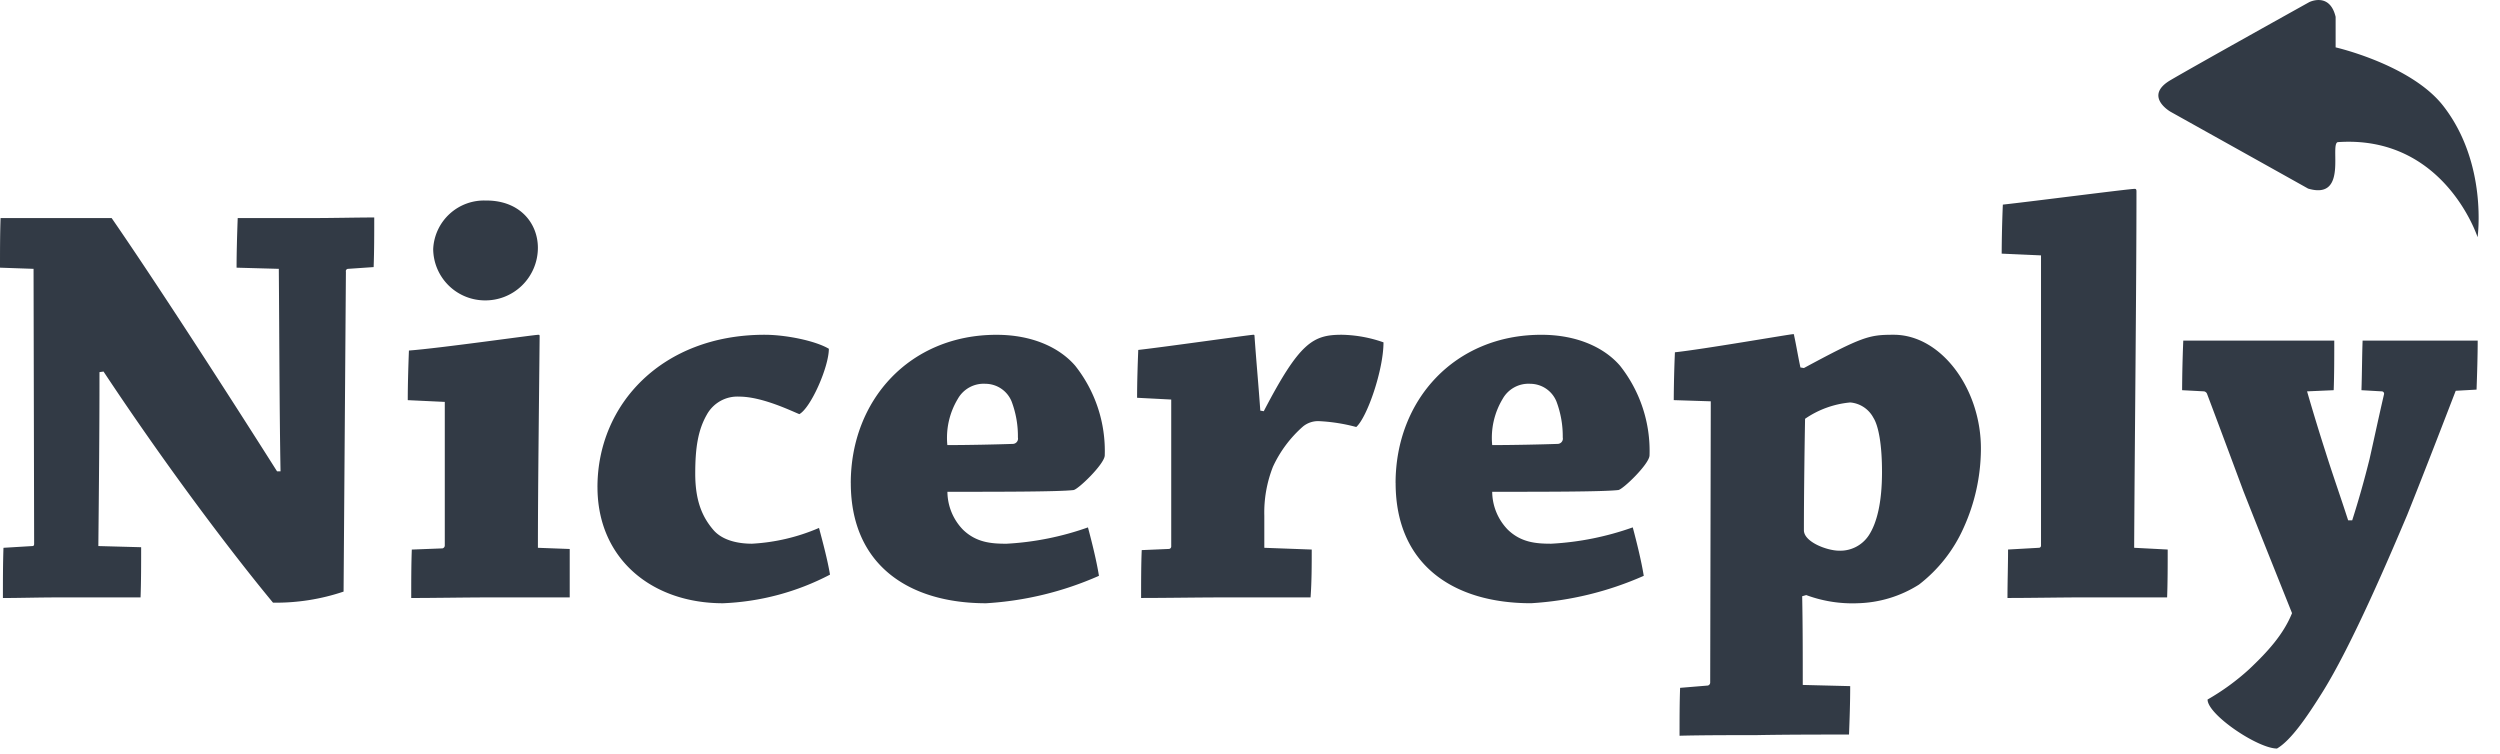 <svg width="116" height="35" fill="none" xmlns="http://www.w3.org/2000/svg"><path fill-rule="evenodd" clip-rule="evenodd" d="M.161 25.418c-.026.759-.026 1.571-.026 2.33.751 0 1.664-.028 2.55-.028h3.837c.027-.731.027-1.57.027-2.329l-1.986-.054c.027-2.68.053-5.308.053-8.07l.188-.027c3.087 4.658 6.092 8.584 7.864 10.724a9.8 9.8 0 003.274-.514l.108-14.84a.108.108 0 01.107-.136l1.18-.081c.028-.758.028-1.57.028-2.302-.805 0-1.906.027-2.845.027h-3.49c-.026.704-.053 1.57-.053 2.302l1.96.054c.026 3.142.026 6.31.08 9.397h-.161C10.575 18.269 7.22 13.07 5.18 10.118H.027C0 10.85 0 11.662 0 12.42l1.557.054.027 12.755c0 .081-.027.108-.081.108l-1.342.081zM22.57 9.306a2.361 2.361 0 00-2.47 2.247 2.405 2.405 0 002.335 2.384 2.431 2.431 0 001.777-.682c.476-.46.745-1.093.746-1.756 0-1.139-.831-2.195-2.388-2.195v.002zm-1.932 9.342v6.662a.138.138 0 01-.108.135l-1.422.055c-.027.703-.027 1.516-.027 2.247 1.1 0 2.522-.027 3.65-.027h3.704v-2.247l-1.476-.055c0-2.708.053-6.878.08-9.802 0-.055 0-.082-.053-.082-.215 0-4.563.623-6.012.731-.027.732-.054 1.571-.054 2.302l1.718.081zm7.085 3.954c0 3.33 2.523 5.389 5.824 5.389a11.706 11.706 0 004.965-1.328c-.107-.65-.322-1.463-.51-2.167a9.08 9.08 0 01-3.113.732c-.537 0-1.342-.108-1.798-.65-.483-.57-.832-1.3-.832-2.6 0-1.219.134-2.031.536-2.735.3-.546.883-.872 1.503-.84 1.074 0 2.443.677 2.792.813.537-.298 1.369-2.194 1.369-3.033-.645-.38-2.013-.65-2.98-.65-4.751 0-7.757 3.222-7.757 7.068h.001zm11.754-.19c0 3.819 2.711 5.579 6.28 5.579a15.154 15.154 0 005.234-1.273c-.107-.677-.322-1.543-.51-2.247-1.218.433-2.493.689-3.784.758-.698 0-1.396-.054-2.013-.65a2.556 2.556 0 01-.724-1.76c2.388 0 5.153 0 5.85-.08.215-.028 1.423-1.192 1.45-1.598a6.367 6.367 0 00-1.37-4.17c-.724-.84-1.985-1.436-3.65-1.436-4.026-.002-6.764 3.03-6.764 6.876l.001.001zm6.252-4.604a1.318 1.318 0 011.207.813c.203.536.303 1.105.295 1.678a.246.246 0 01-.241.298c-.778.027-2.093.055-3.033.055a3.496 3.496 0 01.483-2.14c.259-.464.76-.738 1.289-.704zm7.218 9.938c1.127 0 2.63-.026 3.81-.026h4.053c.054-.732.054-1.49.054-2.221l-2.2-.081v-1.49a5.802 5.802 0 01.402-2.274 5.62 5.62 0 011.395-1.867c.22-.178.498-.265.779-.244.571.03 1.138.121 1.69.27.513-.461 1.264-2.655 1.264-3.928a6.133 6.133 0 00-1.932-.352c-1.342 0-1.96.352-3.623 3.547l-.161-.027c-.081-1.164-.188-2.302-.269-3.466 0-.054-.027-.054-.054-.054-.134 0-4.133.569-5.34.704-.027.704-.054 1.49-.054 2.22l1.584.082v6.824a.114.114 0 01-.108.108l-1.261.054c-.029.677-.029 1.49-.029 2.22v.001zm11.81-5.334c0 3.818 2.71 5.578 6.28 5.578a15.15 15.15 0 005.233-1.272c-.108-.677-.322-1.544-.51-2.248-1.219.434-2.493.69-3.784.758-.698 0-1.396-.054-2.013-.65a2.557 2.557 0 01-.725-1.759c2.389 0 5.153 0 5.85-.081.216-.027 1.423-1.192 1.45-1.598a6.367 6.367 0 00-1.369-4.17c-.724-.84-1.986-1.436-3.65-1.436-4.026-.001-6.764 3.032-6.764 6.877h.001zm6.252-4.604a1.318 1.318 0 011.207.813c.203.536.303 1.105.296 1.678a.246.246 0 01-.242.298c-.778.027-2.094.055-3.032.055a3.497 3.497 0 01.483-2.14c.258-.464.759-.738 1.288-.704zm6.922 16.33c1.047-.028 2.47-.028 3.543-.028 1.422-.027 3.033-.027 4.32-.027.028-.704.055-1.489.055-2.247l-2.201-.055c0-1.38 0-2.762-.027-4.116l.188-.054c.755.28 1.557.409 2.362.38a5.563 5.563 0 002.871-.867 6.828 6.828 0 002.067-2.627 8.93 8.93 0 00.805-3.629c.027-2.816-1.852-5.362-4.08-5.335-1.1 0-1.422.082-4.133 1.544l-.161-.027c-.107-.488-.188-1.002-.295-1.49 0-.054 0-.054-.054-.054-.134 0-4.187.704-5.475.84a59.73 59.73 0 00-.054 2.22l1.718.055-.027 13.052a.145.145 0 01-.107.136l-1.289.107c-.026.704-.026 1.49-.026 2.22v.001zm9.394-12.242c0 1.436-.242 2.383-.618 2.952a1.584 1.584 0 01-1.368.704c-.564 0-1.638-.406-1.638-.948 0-1.516.027-3.655.054-5.172a4.39 4.39 0 012.094-.758c.453.037.857.302 1.073.704.242.38.403 1.246.403 2.518zm5.822 5.85c1.127 0 2.55-.028 3.677-.028h3.73c.027-.704.027-1.489.027-2.22l-1.556-.081c.026-5.037.107-12.051.107-16.546 0-.081-.027-.108-.08-.108-.269 0-4.644.569-6.12.731a61.447 61.447 0 00-.054 2.275l1.825.081V25.31a.1.1 0 01-.107.108l-1.422.08c0 .705-.027 1.518-.027 2.249zm21.765-9.668c.026-.731.053-1.57.053-2.275h-5.34c-.027.704-.027 1.544-.054 2.302l.939.054a.108.108 0 01.108.136c-.269 1.164-.457 2.058-.671 3.005-.242.975-.51 1.923-.805 2.844h-.188c-.376-1.165-.725-2.14-1.047-3.169a98.05 98.05 0 01-.859-2.816l1.235-.054c.027-.731.027-1.57.027-2.302h-7.006a62.501 62.501 0 00-.054 2.302l1.02.054c.06.013.11.053.134.108.43 1.137 1.047 2.79 1.691 4.523.778 1.977 1.423 3.575 2.255 5.66-.403 1.002-1.155 1.814-1.987 2.6-.59.539-1.238 1.011-1.932 1.408 0 .704 2.335 2.274 3.221 2.274.644-.379 1.369-1.435 2.066-2.545 1.423-2.248 3.248-6.58 3.973-8.287.805-2.003 1.878-4.793 2.254-5.768l.967-.054zm-6.426-11.485c-.423.04.501 2.714-1.389 2.158-.938-.527-6.383-3.565-6.383-3.565s-1.273-.723 0-1.469C101.987 2.971 107.147.1 107.147.1s.949-.482 1.226.682v1.416s3.518.806 5.003 2.728c2.066 2.666 1.584 6.08 1.584 6.08s-1.535-4.745-6.475-4.412z" fill="#323A45"/></svg>